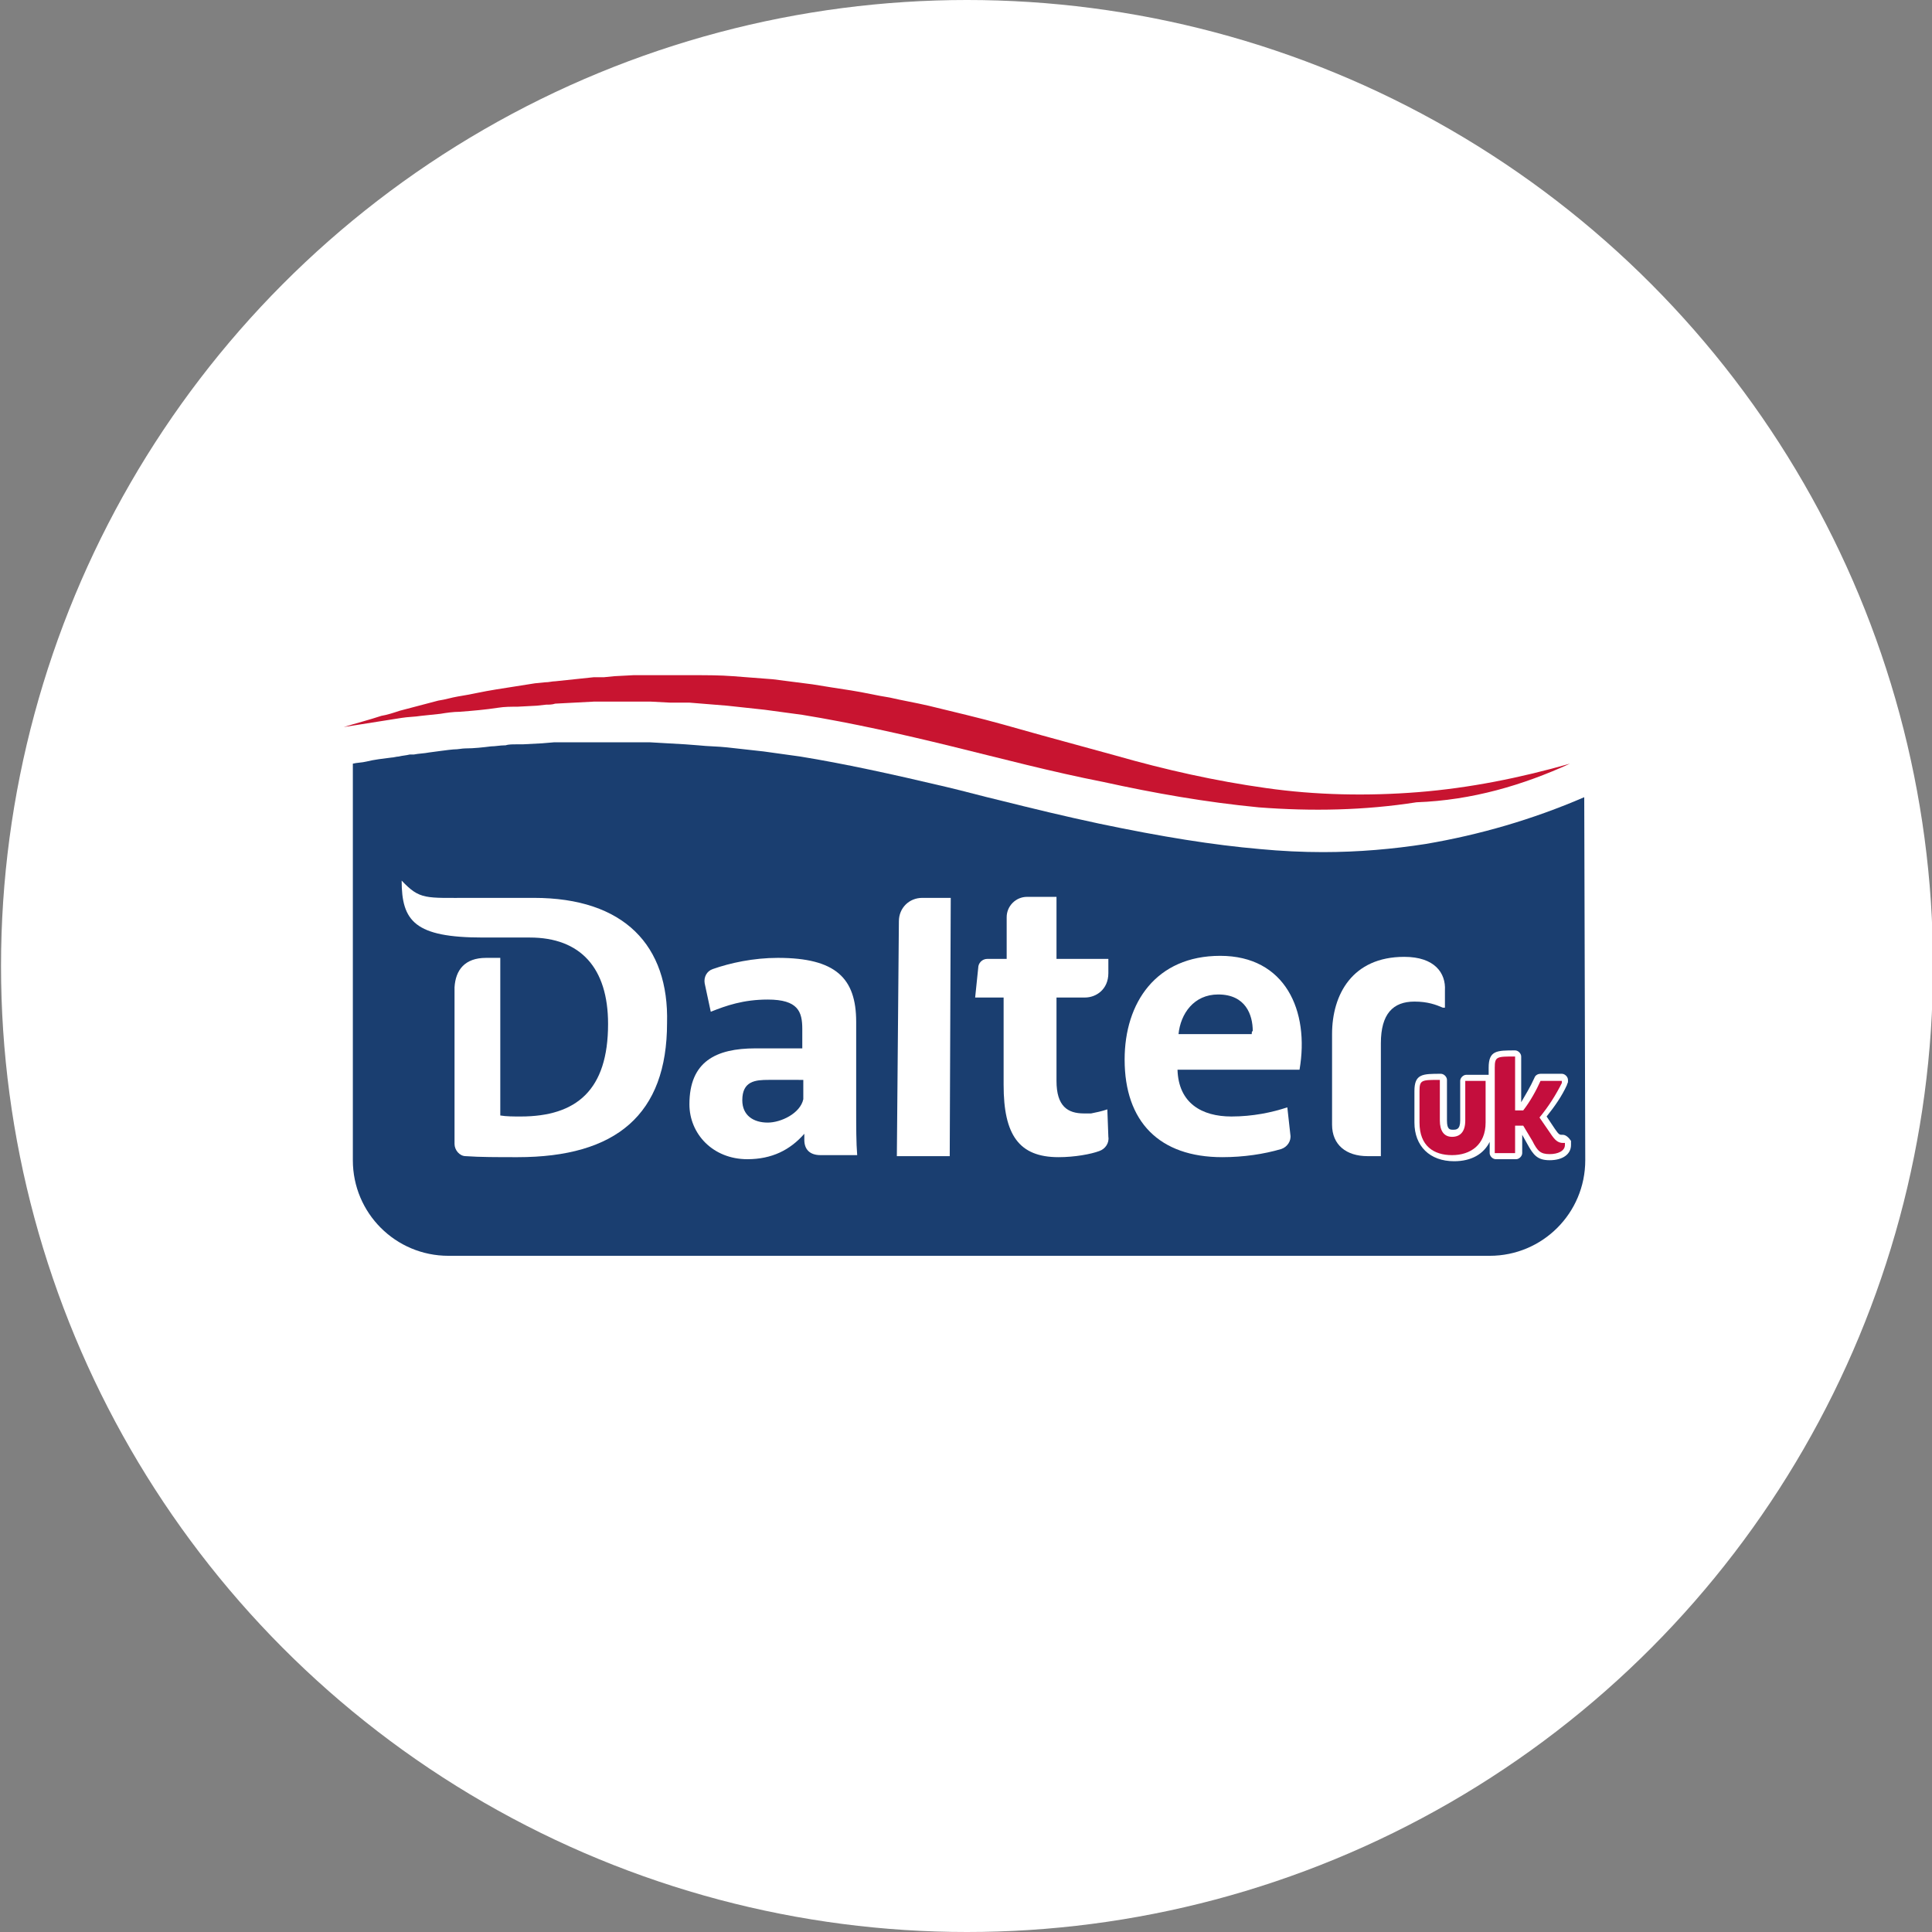 <?xml version="1.0" encoding="utf-8"?>
<!-- Generator: Adobe Illustrator 27.7.0, SVG Export Plug-In . SVG Version: 6.00 Build 0)  -->
<svg version="1.1" id="Livello_1" xmlns="http://www.w3.org/2000/svg" xmlns:xlink="http://www.w3.org/1999/xlink" x="0px" y="0px"
	 viewBox="0 0 190 190" style="enable-background:new 0 0 190 190;" xml:space="preserve">
<rect x="0" y="0" width="190" height="190" fill="#808080" stroke="none"/>
<style type="text/css">
	.st0{fill:#FFFFFF;}
	.st1{fill:#1A3E70;}
	.st2{fill:#C81430;}
	.st3{fill:#C40E3D;}
</style>
<g>
	<circle id="Ellisse_81" class="st0" cx="95.1" cy="95" r="95"/>
	<path class="st1" d="M155.8,78.4c-5.1,2.2-10.3,3.7-15.6,4.6c-3.2,0.5-6.6,0.8-10.1,0.8c-2,0-4.1-0.1-6.2-0.3
		c-4.6-0.4-9.6-1.2-15.8-2.5c-3.3-0.7-6.6-1.5-9.8-2.3c-1.7-0.4-3.5-0.9-5.2-1.3c-5.5-1.3-10.1-2.3-14.4-3l-3.6-0.5l-3.6-0.4
		c-0.9-0.1-1.9-0.1-2.8-0.2l-1.3-0.1L63.9,73c-0.2,0-0.3,0-0.5,0h-1.2c-0.5,0-1.1,0-1.6,0h-1.3H55c-0.2,0-0.3,0-0.5,0l-1.2,0.1
		l-1.9,0.1c-0.2,0-0.4,0-0.6,0c-0.4,0-0.8,0-1.1,0.1h-0.1c-0.4,0-0.9,0.1-1.3,0.1c-0.8,0.1-1.7,0.2-2.5,0.2l0,0
		c-0.4,0-0.7,0.1-1.2,0.1c-0.2,0-2.4,0.3-2.4,0.3c-0.5,0.1-1,0.1-1.5,0.2h-0.4c-0.4,0.1-0.7,0.1-1.1,0.2c-0.2,0-0.5,0.1-0.7,0.1
		c-0.8,0.1-1.7,0.2-2.5,0.4c-0.4,0.1-0.9,0.1-1.3,0.2v39c0,5.2,4.2,9.4,9.4,9.4h102.4c5.2,0,9.4-4.2,9.4-9.4L155.8,78.4L155.8,78.4z
		"/>
	<path class="st2" d="M154.4,75.1c-4.9,1.4-9.9,2.4-14.9,2.8s-10.1,0.3-15-0.4c-5-0.7-9.9-1.8-14.8-3.2l-7.3-2
		c-2.5-0.7-4.9-1.4-7.4-2c-1.2-0.3-2.5-0.6-3.7-0.9c-1.3-0.3-2.5-0.5-3.8-0.8c-1.3-0.2-2.5-0.5-3.8-0.7s-2.6-0.4-3.8-0.6L76,66.8
		l-3.9-0.3c-1.3-0.1-2.6-0.1-3.9-0.1h-0.5h-0.5h-1h-1.9c-0.3,0-0.6,0-1,0h-1l-1.9,0.1l-1,0.1h-0.5h-0.5l-1.9,0.2L54.6,67
		c-0.3,0-0.6,0.1-1,0.1l-1,0.1l-1.9,0.3c-0.6,0.1-1.3,0.2-1.9,0.3c-1.3,0.2-2.5,0.5-3.8,0.7c-0.6,0.1-1.2,0.3-1.9,0.4l-1.9,0.5
		l-1.9,0.5c-0.6,0.2-1.2,0.4-1.8,0.5c-1.2,0.4-2.4,0.7-3.7,1.1c1.3-0.2,2.5-0.4,3.8-0.6c0.6-0.1,1.3-0.2,1.9-0.3
		c0.6-0.1,1.3-0.1,1.9-0.2l1.9-0.2c0.6-0.1,1.3-0.2,1.9-0.2c1.3-0.1,2.5-0.2,3.8-0.4c0.6-0.1,1.3-0.1,1.9-0.1l1.9-0.1l0.9-0.1
		c0.3,0,0.6,0,0.9-0.1l1.9-0.1l1.9-0.1h0.5h0.5h0.9c0.6,0,1.3,0,1.9,0h0.9c0.3,0,0.6,0,0.9,0l1.9,0.1h0.9h0.5h0.5
		c1.2,0.1,2.5,0.2,3.7,0.3l3.7,0.4l3.7,0.5c4.9,0.8,9.8,1.9,14.7,3.1c4.9,1.2,9.8,2.5,14.9,3.5c5,1.1,10.1,2,15.3,2.5
		c5.2,0.4,10.4,0.3,15.5-0.5C144.8,78.7,149.8,77.2,154.4,75.1"/>
	<path class="st0" d="M84.2,109.1v-8.6c0-4.3-2-6.3-7.7-6.3c-2.4,0-4.7,0.5-6.4,1.1c-0.6,0.2-0.9,0.8-0.8,1.4l0.6,2.8
		c1.5-0.6,3.2-1.2,5.6-1.2c3,0,3.4,1.2,3.4,2.9v1.9h-4.6c-3.9,0-6.5,1.3-6.5,5.5c0,2.9,2.3,5.4,5.7,5.4c2.4,0,4.2-0.9,5.6-2.5v0.6
		c0,0.9,0.5,1.5,1.6,1.5h0.7l0,0h2.9C84.2,112.4,84.2,110.8,84.2,109.1 M79,108.1c-0.3,1.4-2.2,2.3-3.5,2.3c-1.4,0-2.5-0.7-2.5-2.2
		c0-1.9,1.3-2,2.6-2H79V108.1z"/>
	<path class="st0" d="M52.5,88.3h-6.2l0,0c-4.5,0-5,0.2-6.8-1.7c0,4,1.3,5.6,8,5.6l0,0c1.9,0,3.9,0,4.6,0c5,0,7.7,3,7.7,8.5
		c0,6.5-3.1,9.1-8.6,9.1c-0.7,0-1.4,0-2-0.1v-8.6v-6.2v-0.7h-1.4c-2.1,0-3,1.2-3.1,2.9c0,0,0,0,0,0.1v0.1v3.7v11.5
		c0,0.6,0.5,1.2,1.1,1.2c1.4,0.1,3.1,0.1,5.1,0.1c9.7,0,14.7-4.2,14.7-13.2C65.8,93,61.4,88.3,52.5,88.3"/>
	<path class="st0" d="M88.4,90.6l-0.2,23.1h5.2l0.1-25.4h-2.8C89.4,88.3,88.4,89.3,88.4,90.6"/>
	<path class="st0" d="M120,94c-6.3,0-9.4,4.6-9.4,10.2c0,6.1,3.4,9.6,9.6,9.6c2.1,0,4.1-0.3,5.8-0.8c0.6-0.2,1-0.8,0.9-1.4l-0.3-2.7
		c-1.5,0.5-3.4,0.9-5.5,0.9c-2.9,0-5.2-1.3-5.3-4.6h12C128.8,99.4,126.4,94,120,94 M123.1,101.7h-7.2c0.2-2,1.5-3.9,3.9-3.9
		c2.7,0,3.4,2,3.4,3.6C123.1,101.4,123.1,101.6,123.1,101.7"/>
	<path class="st0" d="M108.9,109.1c-0.6,0.2-1.1,0.3-1.6,0.4c-0.1,0-0.1,0-0.2,0l0,0c-0.1,0-0.3,0-0.5,0c-1.6,0-2.7-0.7-2.7-3.2
		v-8.2h2.2l0,0h0.6c1.1,0,2.3-0.8,2.3-2.4v-1.4h-5.1l0,0l0,0v-6.1H101c-1.1,0-2,0.9-2,2v4.1h-1.9c-0.5,0-0.9,0.4-0.9,0.9l-0.3,2.9
		h0.4l0,0h2.4v8.6c0,4.9,1.5,7.1,5.4,7.1c1.6,0,3.2-0.3,4-0.6l0,0c0.6-0.2,1-0.8,0.9-1.4L108.9,109.1z"/>
	<path class="st0" d="M138.1,94.1c-5.1,0-7.1,3.7-7.1,7.6v8.9c0,2,1.4,3.1,3.5,3.1h1.3v-11.1c0-2.9,1.2-4.1,3.3-4.1
		c1.3,0,2.1,0.3,2.8,0.6h0.2v-1.7C142.2,95.7,141.1,94.1,138.1,94.1"/>
	<path class="st0" d="M154.5,112.2v0.4c0,0.9-0.8,1.5-2.1,1.5c-1.2,0-1.6-0.5-2.2-1.6l-0.5-0.9v1.8c0,0.3-0.3,0.6-0.6,0.6h-2
		c-0.3,0-0.6-0.3-0.6-0.6v-1.1c-0.6,1.2-1.8,1.9-3.5,1.9c-2.4,0-3.9-1.5-3.9-3.8v-3.1c0-1.7,0.8-1.7,2.6-1.7c0.3,0,0.6,0.3,0.6,0.6
		v4c0,0.9,0.3,0.9,0.6,0.9c0.3,0,0.7,0,0.7-0.9v-3.9c0-0.3,0.3-0.6,0.6-0.6h2c0.1,0,0.1,0,0.2,0V105c0-1.7,0.8-1.7,2.6-1.7
		c0.3,0,0.6,0.3,0.6,0.6v4.5c0.4-0.7,0.9-1.5,1.3-2.4c0.1-0.3,0.4-0.4,0.6-0.4h2.1c0.3,0,0.6,0.3,0.6,0.6v0.2c0,0.1-0.1,0.2-0.1,0.3
		c-0.5,1.1-1.2,2.1-2,3.1l0.8,1.2c0.4,0.6,0.5,0.6,0.7,0.6h0.1C154,111.6,154.3,111.9,154.5,112.2z"/>
	<g>
		<path class="st3" d="M146.1,110.4c0,2.2-1.5,3.2-3.3,3.2c-1.8,0-3.2-0.9-3.2-3.2v-3.1c0-1.1,0.2-1.1,2-1.1v4c0,1,0.4,1.6,1.2,1.6
			c0.8,0,1.3-0.5,1.3-1.6v-3.9h2V110.4z"/>
		<g>
			<path class="st3" d="M153.9,112.6c0,0.6-0.7,0.9-1.5,0.9c-0.9,0-1.2-0.3-1.7-1.3l-0.9-1.5H149v2.7h-2V105c0-1.1,0.2-1.1,2-1.1
				v5.3h0.8c0.7-0.9,1.3-2,1.7-2.9h2.1v0.2c-0.6,1.2-1.3,2.3-2.2,3.4l1.1,1.6c0.4,0.6,0.7,0.9,1.2,0.9h0.2V112.6z"/>
		</g>
	</g>
</g>
</svg>
